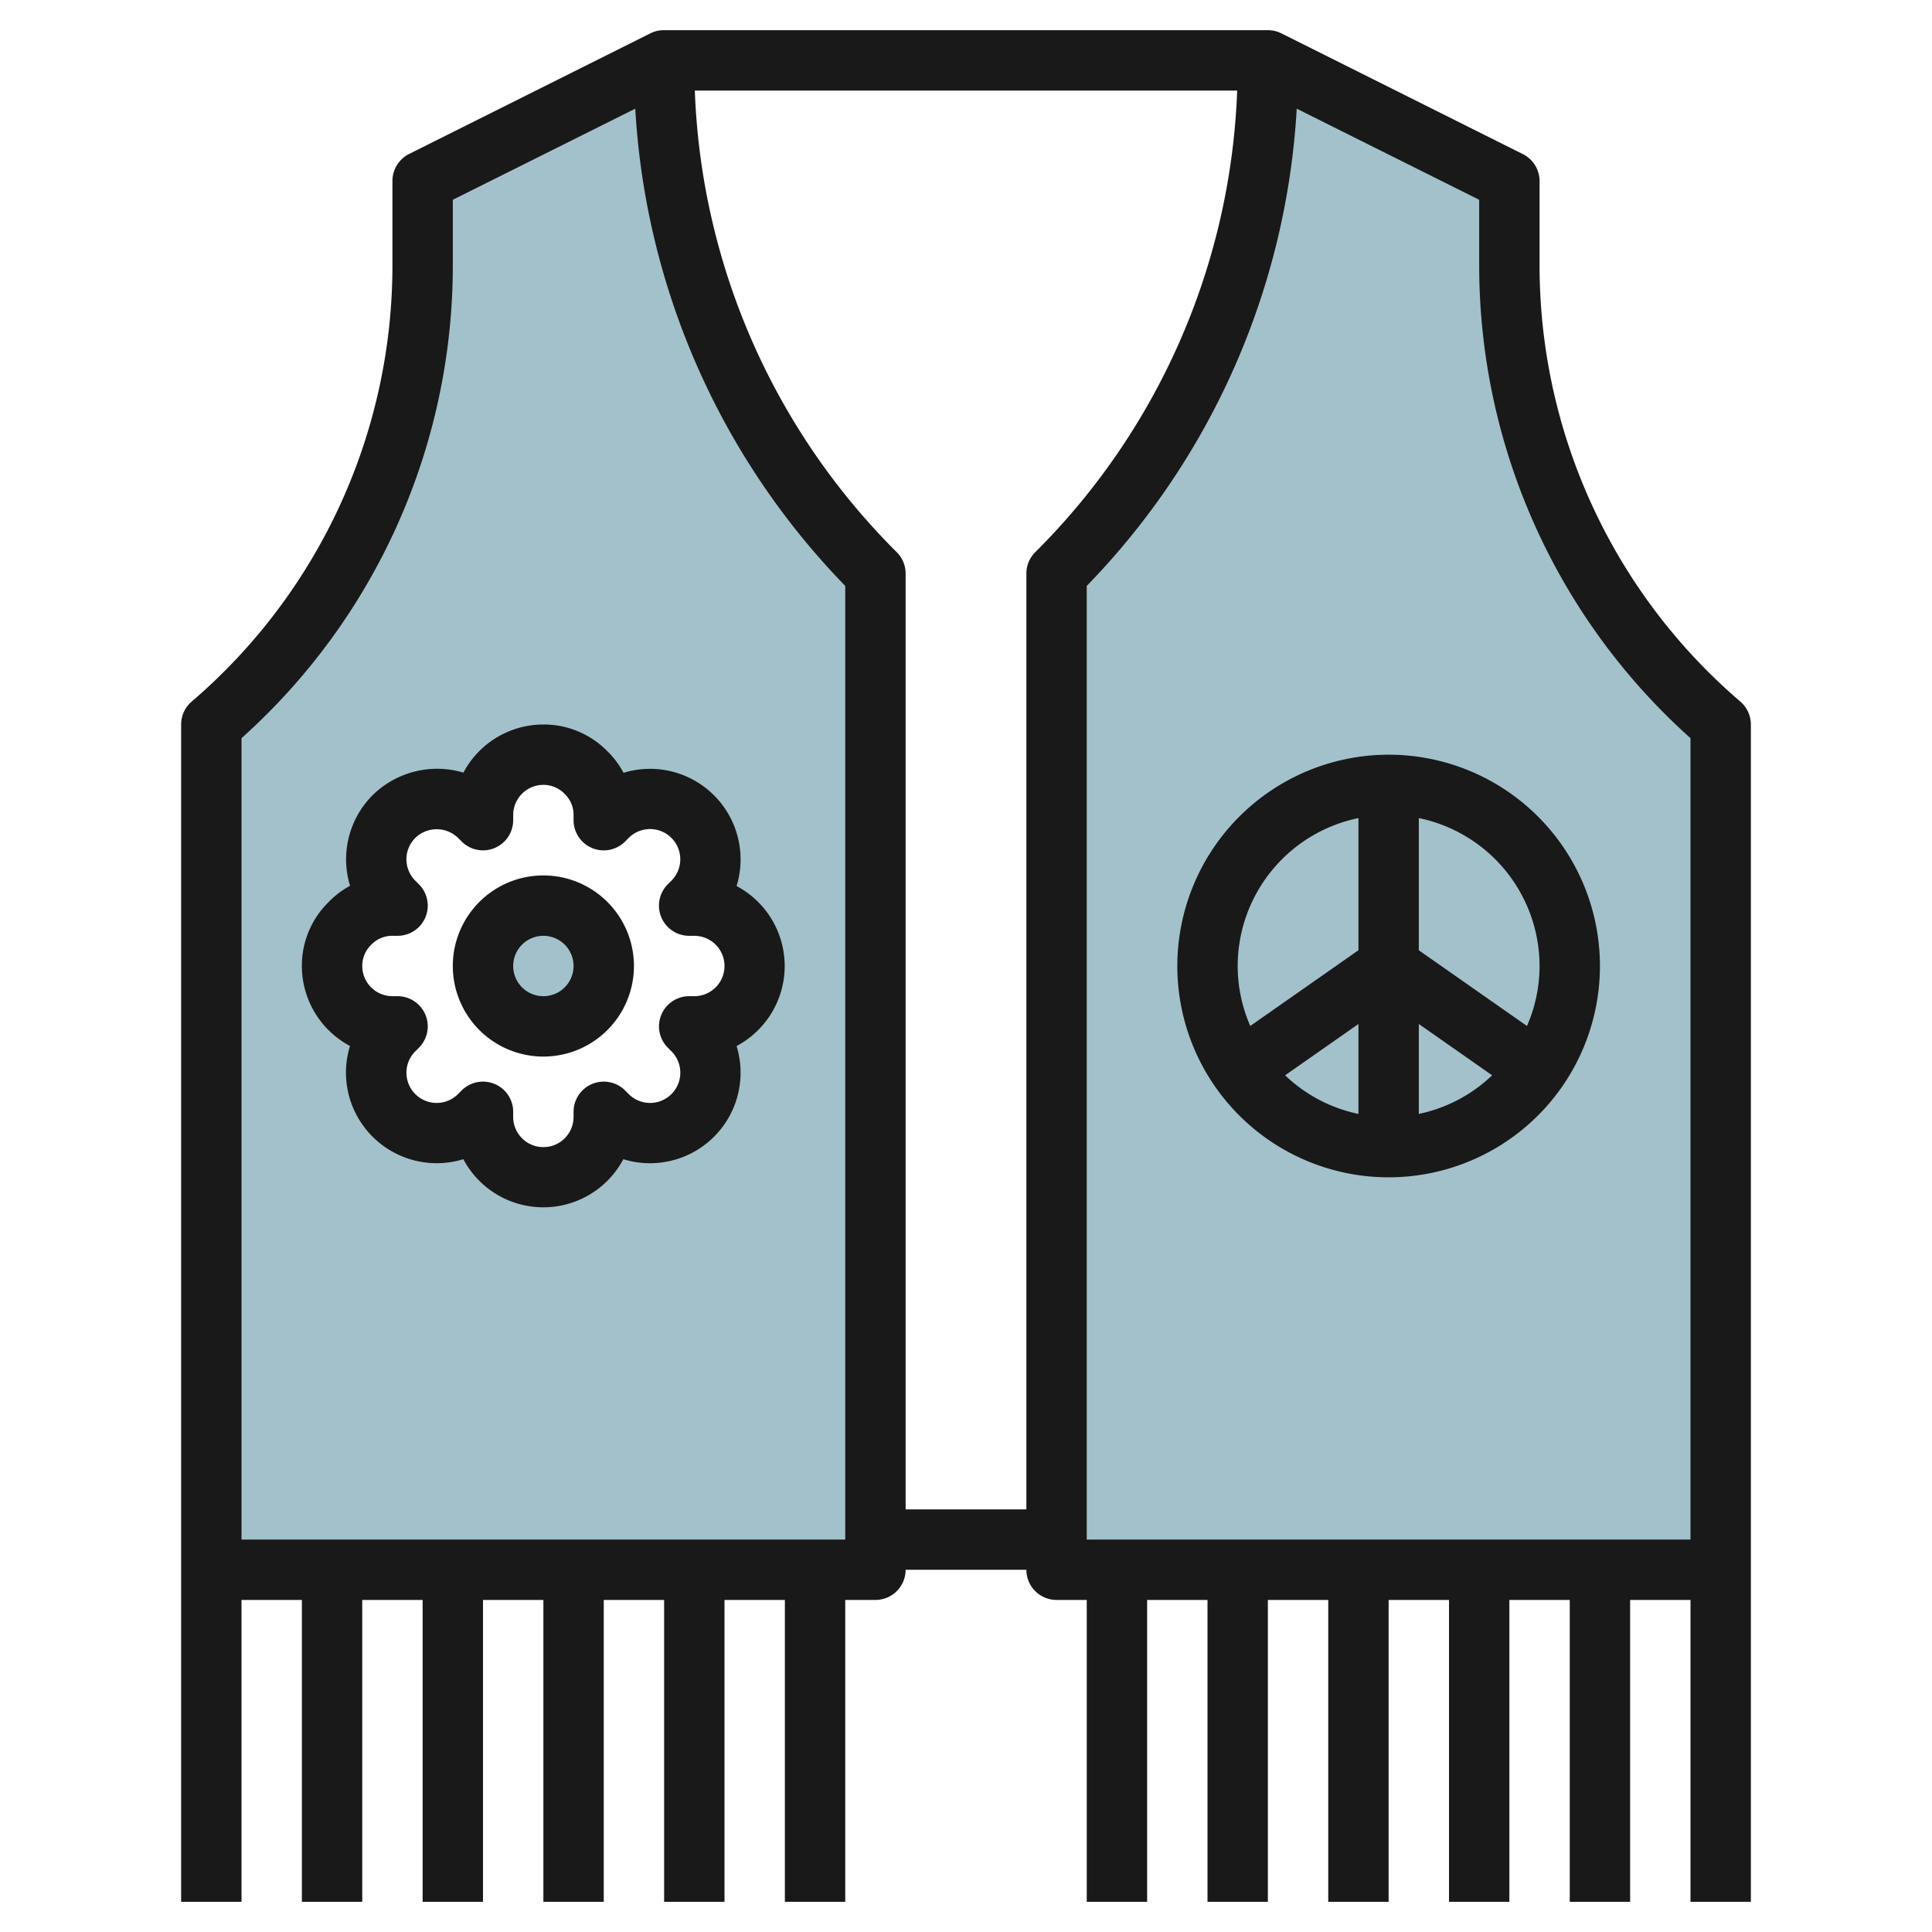 <?xml version="1.0" encoding="UTF-8"?>
<svg xmlns="http://www.w3.org/2000/svg" viewBox="0 0 64 64" width="512" height="512"><g id="Layer_11" data-name="Layer 11"><path d="M42,2l8,4V8.78A20.045,20.045,0,0,0,57,24h0V52H35V19h0A23.9,23.9,0,0,0,42,2.1Z" style="fill:#a3c1ca"/><path d="M22,2.1V2L14,6V8.78A20.045,20.045,0,0,1,7,24V52H29V19A23.9,23.9,0,0,1,22,2.1ZM23,34h-.17l.12.12a2,2,0,0,1-2.83,2.83L20,36.83V37a2,2,0,0,1-4,0v-.17l-.12.12a2,2,0,1,1-2.83-2.83l.12-.12H13a2.006,2.006,0,0,1-2-2,2.015,2.015,0,0,1,2-2h.17l-.12-.12a2,2,0,1,1,2.83-2.83l.12.12V27a2.006,2.006,0,0,1,2-2,2.015,2.015,0,0,1,2,2v.17l.12-.12a2,2,0,0,1,2.83,2.83l-.12.12H23a2,2,0,0,1,0,4Z" style="fill:#a3c1ca"/><circle cx="17.997" cy="32" r="2" style="fill:#a3c1ca"/><path d="M20.126,24.892A2.942,2.942,0,0,0,18,24a3,3,0,0,0-2.649,1.594,3.047,3.047,0,0,0-3.009.749,3.007,3.007,0,0,0-.746,3,2.858,2.858,0,0,0-.7.529A2.942,2.942,0,0,0,10,32a3,3,0,0,0,1.594,2.649,3.024,3.024,0,0,0-.134.891A3.006,3.006,0,0,0,15.349,38.4a3,3,0,0,0,5.3,0A3,3,0,0,0,24.4,34.651a3,3,0,0,0,0-5.3A3,3,0,0,0,20.655,25.6,2.858,2.858,0,0,0,20.126,24.892Zm.7,2.865a1,1,0,0,1,1.416,1.416l-.12.12A1,1,0,0,0,22.83,31H23a1,1,0,0,1,0,2h-.17a1,1,0,0,0-.707,1.707l.12.12a1,1,0,0,1-1.416,1.416l-.12-.12A1,1,0,0,0,19,36.83V37a1,1,0,0,1-2,0v-.17a1,1,0,0,0-1.707-.707l-.12.12a1,1,0,1,1-1.416-1.416l.12-.12A1,1,0,0,0,13.17,33H13a1,1,0,0,1-1-1,.974.974,0,0,1,.306-.712A.957.957,0,0,1,13,31h.17a1,1,0,0,0,.707-1.707l-.12-.12a1,1,0,0,1,0-1.416,1.017,1.017,0,0,1,1.417,0l.12.12A1,1,0,0,0,17,27.17V27a1,1,0,0,1,1-1,.974.974,0,0,1,.712.306A.957.957,0,0,1,19,27v.17a1,1,0,0,0,1.707.707Z" style="fill:#191919"/><path d="M15,32a3,3,0,1,0,3-3A3,3,0,0,0,15,32Zm4,0a1,1,0,1,1-1-1A1,1,0,0,1,19,32Z" style="fill:#191919"/><path d="M39,32a7,7,0,1,0,7-7A7.008,7.008,0,0,0,39,32Zm8,1.921,2.429,1.7A4.988,4.988,0,0,1,47,36.9ZM45,36.9a4.982,4.982,0,0,1-2.429-1.279L45,33.921Zm0-9.8v4.378l-3.583,2.508A4.954,4.954,0,0,1,41,32,5.009,5.009,0,0,1,45,27.1ZM51,32a4.954,4.954,0,0,1-.417,1.987L47,31.479V27.1A5.009,5.009,0,0,1,51,32Z" style="fill:#191919"/><path d="M50.447,5.105l-8-4A1,1,0,0,0,42,1H22a1,1,0,0,0-.447.1l-8,4A1,1,0,0,0,13,6V8.78A19.024,19.024,0,0,1,6.349,23.241,1,1,0,0,0,6,24V63H8V53h2V63h2V53h2V63h2V53h2V63h2V53h2V63h2V53h2V63h2V53h1a1,1,0,0,0,1-1h4a1,1,0,0,0,1,1h1V63h2V53h2V63h2V53h2V63h2V53h2V63h2V53h2V63h2V53h2V63h2V24a1,1,0,0,0-.349-.759A19.024,19.024,0,0,1,51,8.78V6A1,1,0,0,0,50.447,5.105ZM28,51H8V24.453A21.018,21.018,0,0,0,15,8.78V6.618L21.044,3.6A24.7,24.7,0,0,0,28,19.409Zm2-1V19a1,1,0,0,0-.293-.707A22.74,22.74,0,0,1,23.017,3H40.983a22.74,22.74,0,0,1-6.69,15.293A1,1,0,0,0,34,19V50ZM56,24.453V51H36V19.409A24.7,24.7,0,0,0,42.956,3.6L49,6.618V8.78A21.018,21.018,0,0,0,56,24.453Z" style="fill:#191919"/></g></svg>
